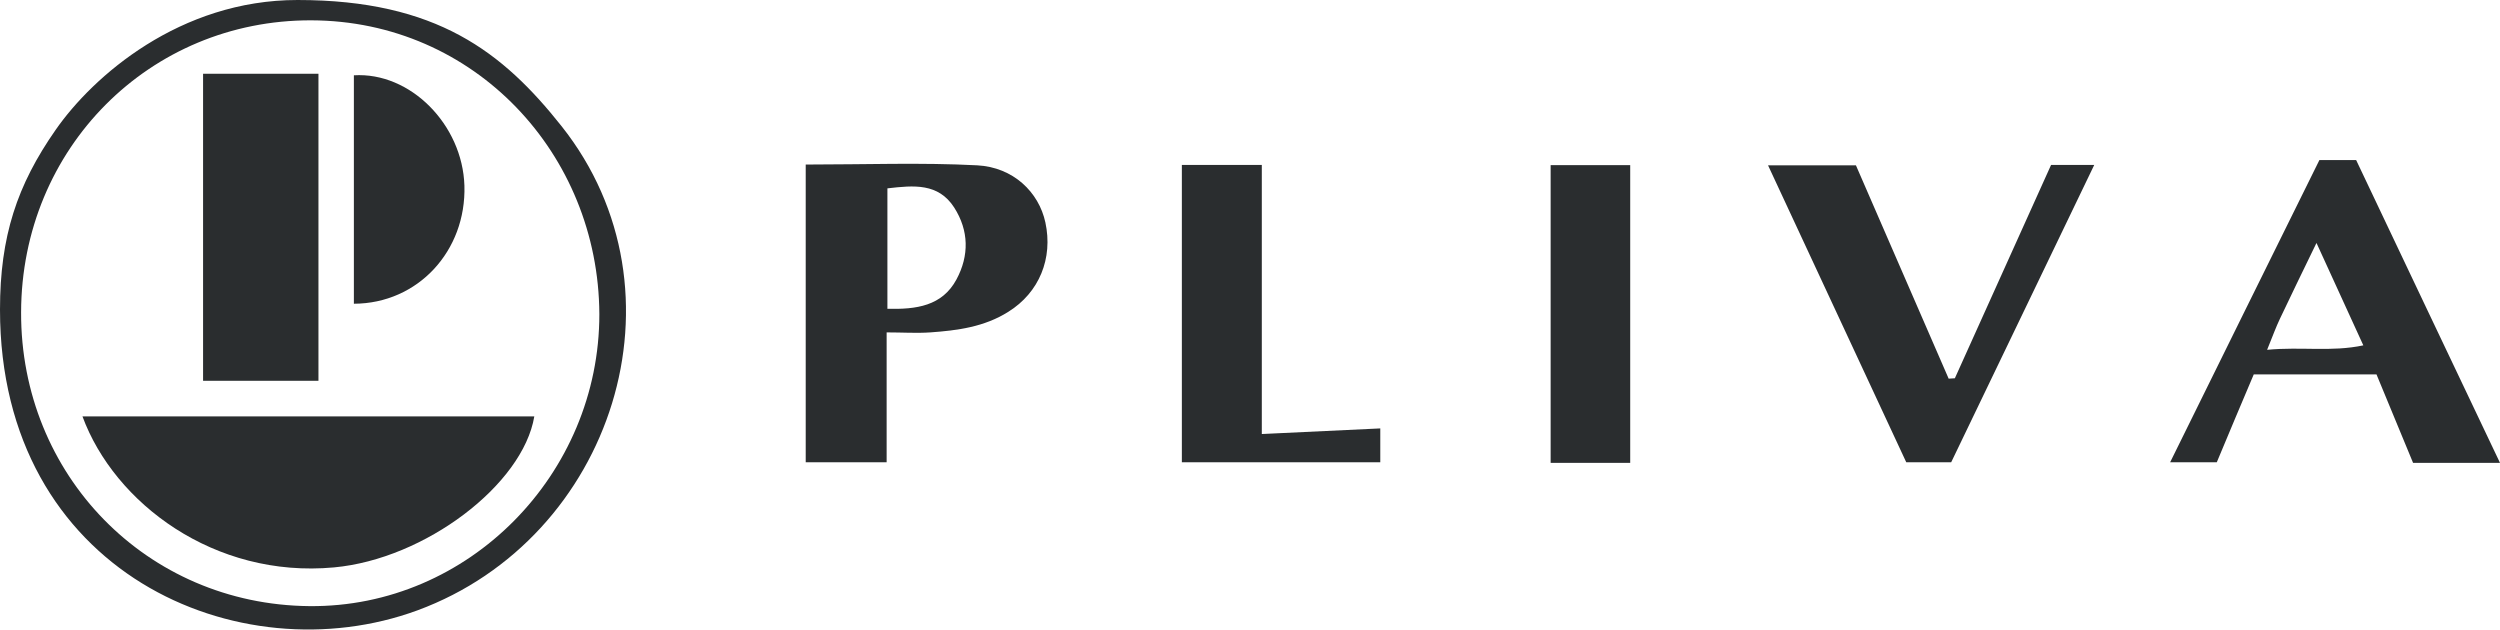 <?xml version="1.0" encoding="UTF-8"?><svg id="Layer_2" xmlns="http://www.w3.org/2000/svg" viewBox="0 0 129.14 32.52"><defs><style>.cls-1{fill:#2a2d2f;}</style></defs><g id="Layer_1-2"><g><path class="cls-1" d="M0,15.99c0-3.78,.88-6.43,2.88-9.29C4.81,3.93,9.29,0,15.37,0c7.19,0,10.61,2.7,13.64,6.52,6.78,8.55,2.65,21.29-7.45,25.01C12.36,34.91,0,29.59,0,15.99Zm30.96,.23c-.04-8.26-6.44-15.15-14.89-15.17C7.73,1.03,1.11,7.66,1.09,16.13c-.03,8.39,6.47,15.1,14.89,15.18,8.23,.08,14.99-6.82,14.98-15.09Z"/><path class="cls-1" d="M41.62,8.5c3.09,0,5.98-.11,8.86,.04,1.86,.1,3.18,1.38,3.52,2.95,.4,1.85-.31,3.62-1.92,4.62-1.24,.78-2.62,.96-4.02,1.06-.72,.05-1.44,0-2.26,0v6.71h-4.18V8.5Zm4.21,7.45c1.5,.04,2.84-.14,3.58-1.52,.66-1.23,.64-2.52-.12-3.71-.82-1.27-2.08-1.15-3.45-.99v6.22Z"/><path class="cls-1" d="M119.8,8.27h1.91c2.45,5.16,4.91,10.35,7.43,15.64h-4.49l-1.89-4.57h-6.34c-.65,1.53-1.28,3.03-1.91,4.54h-2.41c2.58-5.23,5.13-10.4,7.71-15.61Zm-2.69,9.8c1.79-.17,3.31,.12,4.97-.23l-2.42-5.29c-.73,1.51-1.32,2.71-1.89,3.92-.2,.42-.36,.86-.66,1.6Z"/><path class="cls-1" d="M105.96,8.52h2.22c-2.48,5.16-4.92,10.22-7.39,15.36h-2.32l-7.14-15.34h4.54l4.79,11.02,.32-.02c1.66-3.67,3.31-7.34,4.97-11.02Z"/><path class="cls-1" d="M65.18,22.42l6.12-.29v1.75h-10.25V8.52h4.13v13.9Z"/><path class="cls-1" d="M84.21,23.91h-4.11V8.53h4.11v15.38Z"/><path class="cls-1" d="M4.27,21.51H27.6c-.59,3.53-5.65,7.37-10.35,7.8-6.18,.57-11.34-3.32-12.99-7.8Z"/><path class="cls-1" d="M16.45,19.67h-5.96V3.81h5.96v15.86Z"/><path class="cls-1" d="M18.28,15.69V3.89c2.91-.18,5.61,2.54,5.71,5.7,.1,3.37-2.4,6.09-5.71,6.1Z"/></g></g></svg>